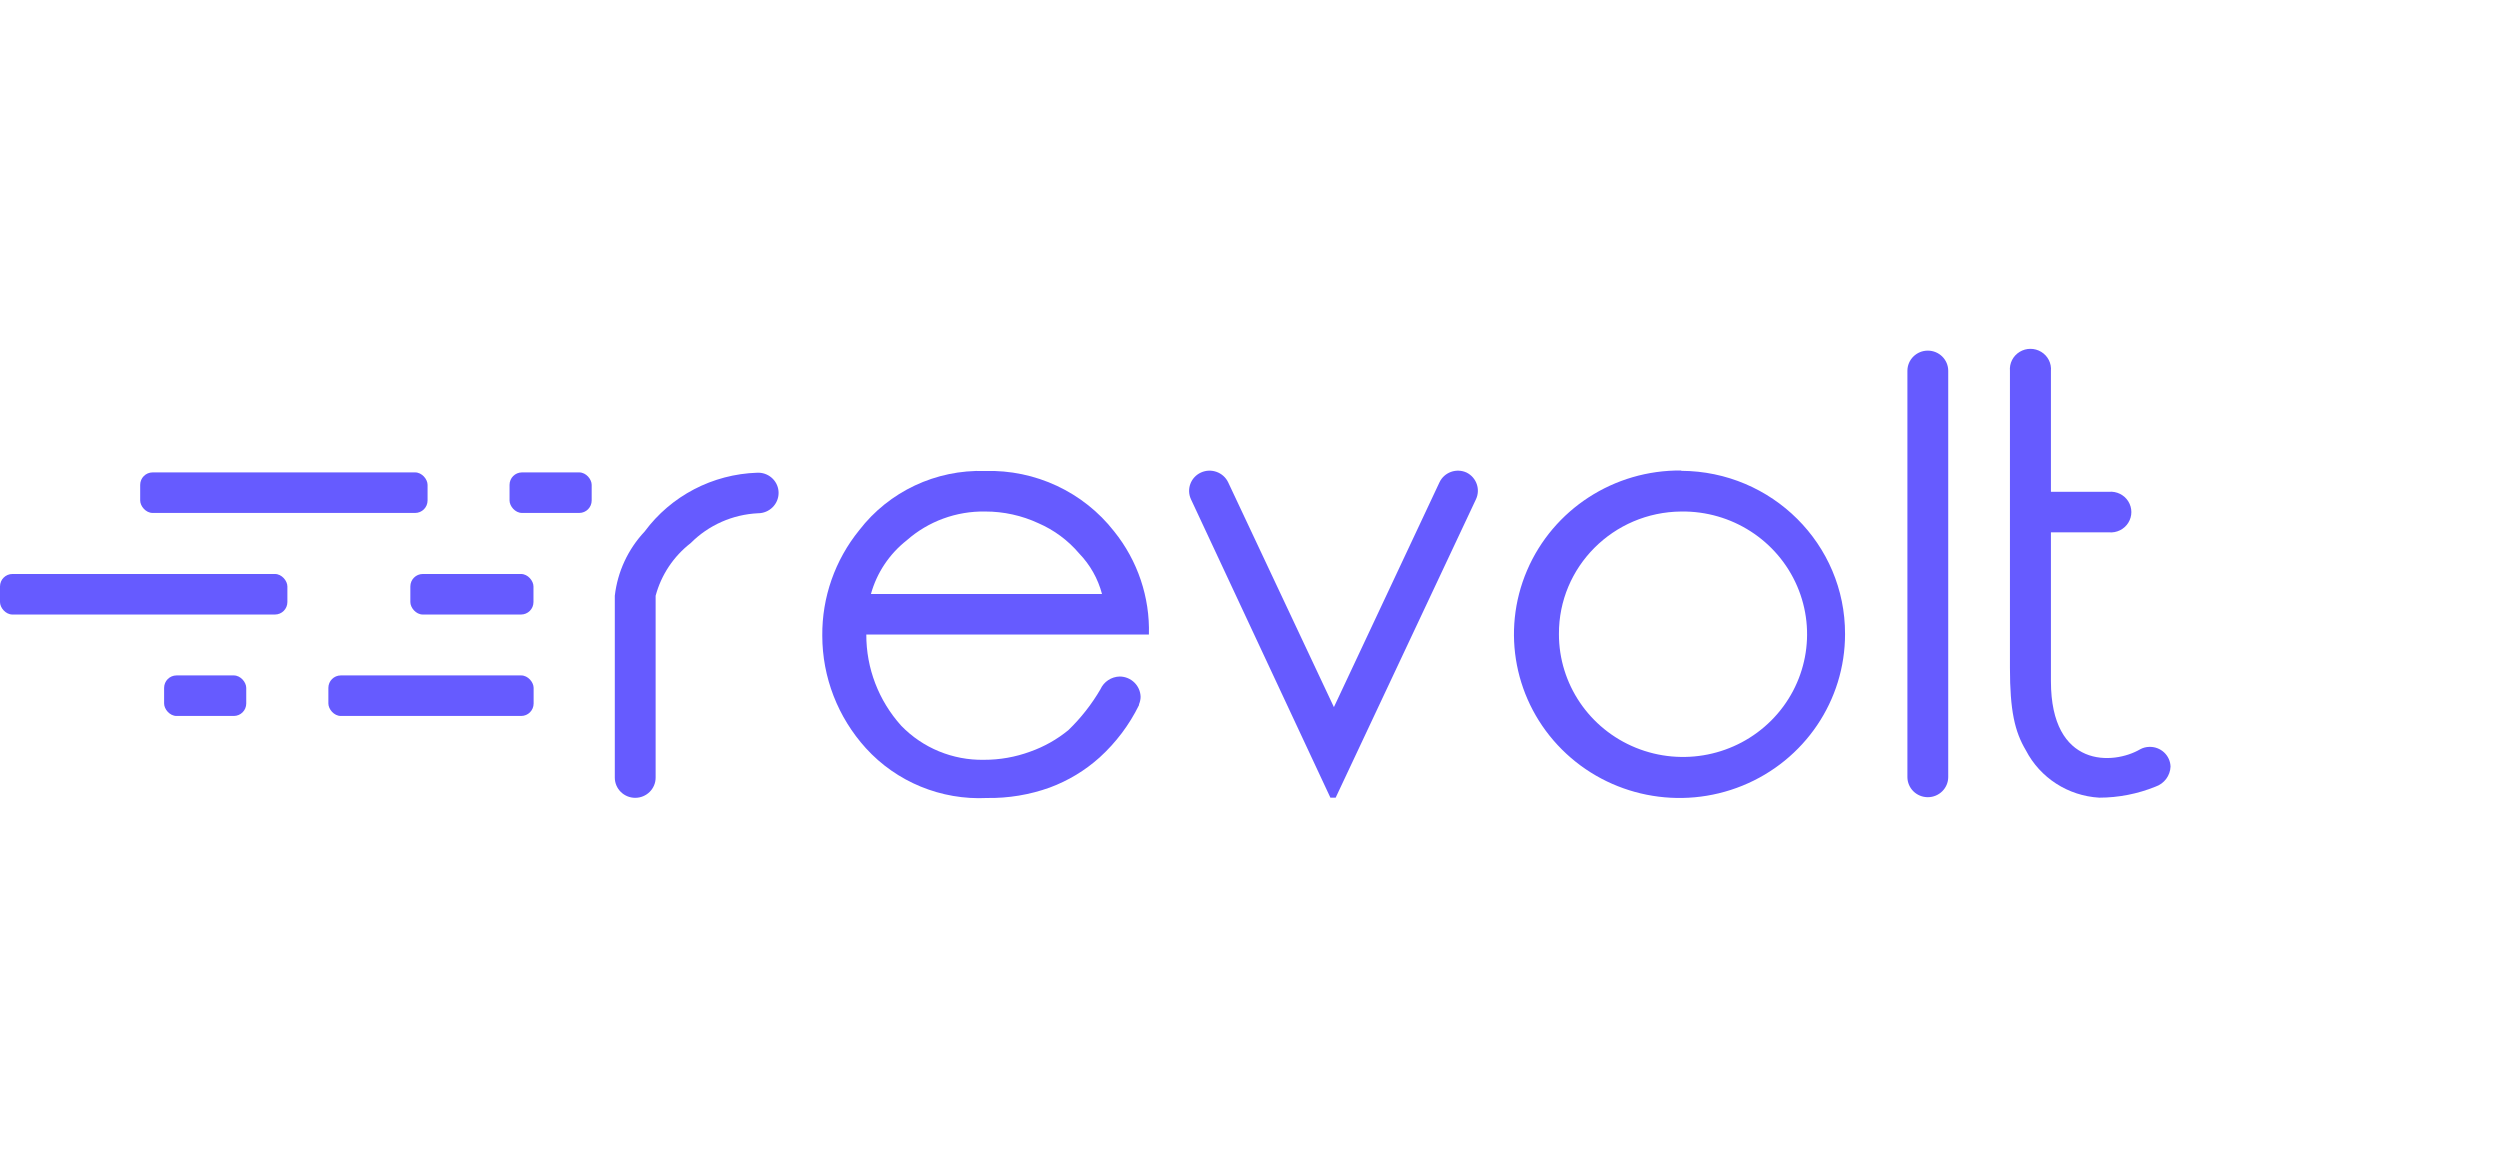 <svg width="258" height="120" viewBox="0 0 258 120" fill="none" xmlns="http://www.w3.org/2000/svg">
<path fill-rule="evenodd" clip-rule="evenodd" d="M114.979 54.84C117.407 57.86 118.678 61.63 118.567 65.487H89.403C89.39 68.955 90.674 72.306 93.007 74.896C95.229 77.193 98.319 78.468 101.533 78.412C103.168 78.418 104.79 78.131 106.322 77.566C107.761 77.058 109.098 76.303 110.272 75.335C111.558 74.09 112.665 72.677 113.564 71.135C113.914 70.352 114.689 69.838 115.555 69.817C116.73 69.825 117.685 70.755 117.711 71.917C117.706 72.18 117.65 72.439 117.547 72.682V72.763C116.547 74.801 115.168 76.635 113.481 78.168C111.98 79.519 110.231 80.574 108.33 81.277C106.258 82.022 104.066 82.386 101.862 82.352C97.122 82.589 92.526 80.699 89.353 77.207C86.462 74.017 84.862 69.885 84.86 65.601C84.824 61.643 86.173 57.795 88.678 54.71C91.75 50.722 96.581 48.448 101.648 48.605C106.845 48.451 111.802 50.77 114.979 54.84ZM113.728 61.303C113.314 59.726 112.498 58.28 111.358 57.103C110.219 55.761 108.783 54.697 107.161 53.994C105.446 53.198 103.575 52.787 101.681 52.789C98.693 52.735 95.795 53.799 93.567 55.768C91.775 57.18 90.484 59.118 89.88 61.303H113.728Z" fill="#665BFF"/>
<path d="M151.352 48.768C150.298 48.283 149.045 48.735 148.554 49.777L137.659 72.975L126.747 49.777C126.249 48.733 124.991 48.282 123.932 48.768C122.878 49.254 122.421 50.492 122.912 51.535L137.297 82.319H137.84L152.307 51.552C152.808 50.522 152.383 49.284 151.352 48.768Z" fill="#665BFF"/>
<path fill-rule="evenodd" clip-rule="evenodd" d="M157.592 58.867C160.293 52.556 166.578 48.484 173.506 48.557V48.589C182.873 48.634 190.436 56.172 190.409 65.438C190.415 72.29 186.237 78.468 179.831 81.077C173.426 83.687 166.061 82.212 161.186 77.344C156.311 72.475 154.892 65.177 157.592 58.867ZM185.465 60.486C183.427 55.758 178.702 52.717 173.506 52.789C166.492 52.843 160.845 58.501 160.882 65.438C160.876 70.578 164.011 75.212 168.818 77.167C173.624 79.121 179.148 78.008 182.799 74.35C186.45 70.692 187.504 65.214 185.465 60.486Z" fill="#665BFF"/>
<path d="M198.95 36.185C197.787 36.185 196.844 37.117 196.844 38.268V80.187C196.844 81.338 197.787 82.27 198.95 82.27C200.114 82.27 201.057 81.338 201.057 80.187V38.268C201.057 37.117 200.114 36.185 198.95 36.185Z" fill="#665BFF"/>
<path d="M221.811 77.078C221.483 77.082 221.161 77.166 220.873 77.322C218.108 78.95 211.656 79.308 211.656 70.305V54.938H217.647C218.447 55.008 219.219 54.625 219.64 53.949C220.062 53.273 220.062 52.419 219.64 51.743C219.219 51.067 218.447 50.684 217.647 50.754H211.656V38.285C211.727 37.493 211.34 36.73 210.656 36.313C209.973 35.896 209.11 35.896 208.426 36.313C207.743 36.73 207.356 37.493 207.426 38.285V68.906C207.426 73.35 207.92 75.499 209.072 77.436C210.542 80.276 213.423 82.133 216.643 82.319C218.636 82.316 220.609 81.929 222.453 81.18C223.35 80.872 223.964 80.051 224 79.112C223.983 78.555 223.742 78.028 223.332 77.646C222.921 77.265 222.374 77.06 221.811 77.078Z" fill="#665BFF"/>
<rect x="52.585" y="48.752" width="8.476" height="4.184" rx="1.285" fill="#665BFF"/>
<rect x="14.467" y="48.752" width="29.658" height="4.184" rx="1.285" fill="#665BFF"/>
<rect x="42.348" y="59.235" width="12.706" height="4.184" rx="1.285" fill="#665BFF"/>
<rect y="59.235" width="29.658" height="4.184" rx="1.285" fill="#665BFF"/>
<rect x="33.888" y="69.703" width="21.182" height="4.184" rx="1.285" fill="#665BFF"/>
<rect x="16.936" y="69.703" width="8.476" height="4.184" rx="1.285" fill="#665BFF"/>
<path d="M78.326 48.784H78.162C73.545 48.929 69.253 51.169 66.525 54.856C64.81 56.682 63.731 59.005 63.448 61.482V80.251C63.448 81.402 64.391 82.335 65.554 82.335C66.718 82.335 67.661 81.402 67.661 80.251V61.482C68.238 59.328 69.509 57.419 71.282 56.045C73.124 54.192 75.604 53.094 78.228 52.968C79.4 52.968 80.351 52.028 80.351 50.868C80.352 49.748 79.457 48.828 78.326 48.784Z" fill="#665BFF"/>
</svg>
